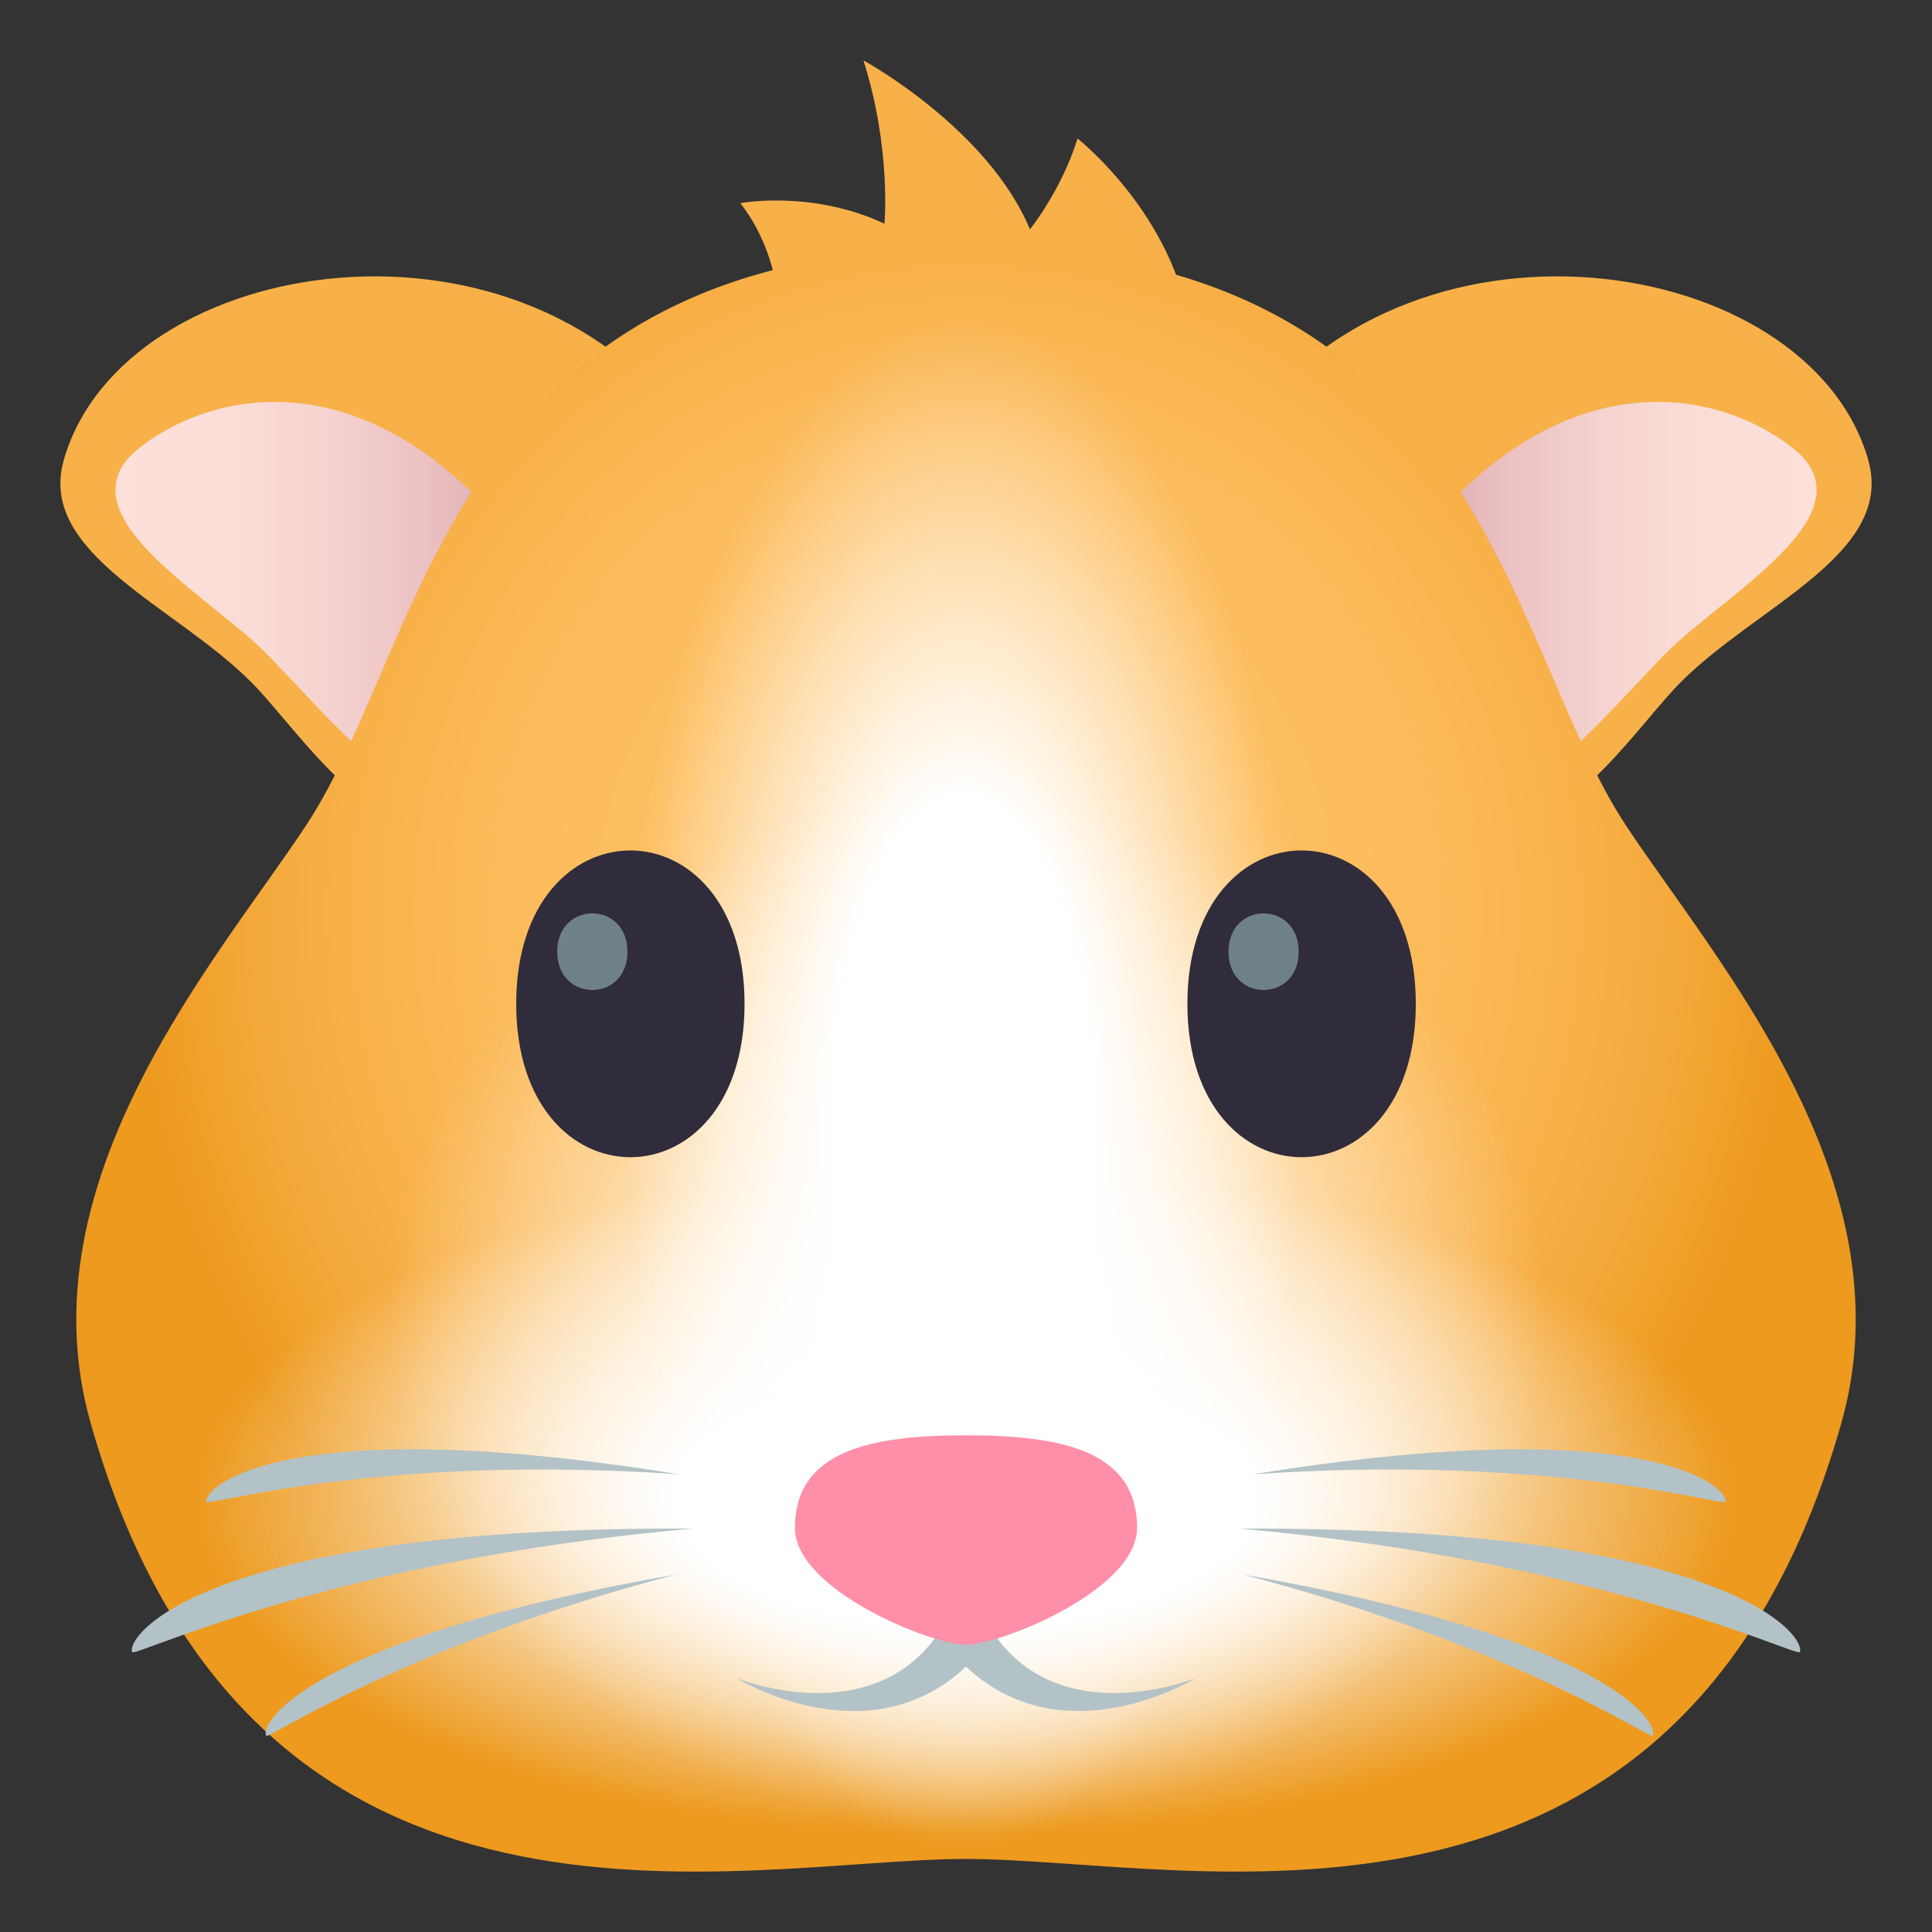 <svg xmlns="http://www.w3.org/2000/svg" xmlns:xlink="http://www.w3.org/1999/xlink" viewBox="0 0 64 64"><rect x="0" y="0" width="64" height="64" fill="#333333" stroke="none"/><linearGradient id="A" gradientUnits="userSpaceOnUse"><stop offset="0" stop-color="#fde0da"/><stop offset=".24" stop-color="#fbddd7"/><stop offset=".444" stop-color="#f5d2cf"/><stop offset=".635" stop-color="#ebc1c2"/><stop offset=".818" stop-color="#dca8af"/><stop offset=".993" stop-color="#ca8897"/><stop offset="1" stop-color="#c98796"/></linearGradient><linearGradient id="B" x1="3.824" x2="20.052" xlink:href="#A" y1="19.775" y2="19.775"/><linearGradient id="C" x1="60.176" x2="43.948" xlink:href="#A" y1="19.775" y2="19.775"/><radialGradient id="D" cx="6.423" cy="24.233" gradientTransform="matrix(.967 0 0 1.016 25.791 5.613)" gradientUnits="userSpaceOnUse" r="28.471"><stop offset="0" stop-color="#ffc166"/><stop offset=".342" stop-color="#fec063"/><stop offset=".547" stop-color="#fcbb5b"/><stop offset=".717" stop-color="#f9b34d"/><stop offset=".866" stop-color="#f4a839"/><stop offset="1" stop-color="#ed9a1f"/></radialGradient><linearGradient id="E" gradientUnits="userSpaceOnUse"><stop offset=".376" stop-color="#fff"/><stop offset="1" stop-color="#fff" stop-opacity="0"/></linearGradient><radialGradient id="F" cx="32" cy="25.464" gradientTransform="matrix(1 0 0 .435 0 38.63)" r="25.499" xlink:href="#E"/><radialGradient id="G" cx="74.537" cy="19.701" gradientTransform="matrix(.492 0 0 .435 -4.65 35.009)" gradientUnits="userSpaceOnUse" r="39.034"><stop offset=".182" stop-color="#fff"/><stop offset="1" stop-color="#fff" stop-opacity="0"/></radialGradient><radialGradient id="H" cx="397.609" cy="-411.075" gradientTransform="matrix(0 .995 -.44 0 -148.973 -359.673)" r="25.498" xlink:href="#E"/><path d="M2.114 15.234C1.22 18.338 5.79 20.06 8.316 22.59c2.79 2.792 8.132 12.913 14.66-8.077-5.393-8.203-18.872-6.205-20.863.722z" fill="#f7b148"/><path d="M4.646 14.813c-2.8 2.173 2.286 4.89 4.216 6.875 3.8 3.9 5.93 7.445 11.19.98-5.64-11.27-12.446-10.152-15.405-7.854z" fill="url(#B)"/><path d="M61.886 15.234c.893 3.104-3.675 4.825-6.2 7.355-2.79 2.792-8.133 12.913-14.66-8.077 5.39-8.202 18.872-6.204 20.862.722z" fill="#f7b148"/><path d="M59.354 14.813c2.8 2.173-2.286 4.89-4.216 6.875-3.8 3.9-5.932 7.445-11.19.98 5.64-11.27 12.447-10.152 15.405-7.854z" fill="url(#C)"/><path d="M35.695 4.587c-.523 1.7-1.576 3.01-1.576 3.01C32.713 4.236 28.602 2 28.602 2c.928 2.916.697 5.41.697 5.41-2.412-1.13-4.775-.68-4.775-.68 1.62 2.068 1.297 4.727 1.297 4.727h13.656c-.258-4.093-3.782-6.868-3.782-6.868z" fill="#f7b148"/><path d="M53.833 27.3C49.838 21.214 49.093 8.205 32 8.205S14.162 21.214 10.167 27.3C7.282 31.693.718 39.062 3 47.13c5.297 18.723 21.625 14.45 29 14.45s23.703 4.27 29-14.45c2.282-8.068-4.282-15.437-7.167-19.83z" fill="url(#D)"/><ellipse cx="32" cy="49.702" fill="url(#F)" rx="25.932" ry="11.593"/><ellipse cx="32" cy="43.575" fill="url(#G)" rx="19.519" ry="17.746"/><ellipse cx="32" cy="35.791" fill="url(#H)" rx="11.738" ry="25.791"/><path d="M46.9 33.253c0 6.775-7.566 6.775-7.566 0s7.566-6.774 7.566 0z" fill="#302c3b"/><path d="M43.02 31.526c0 1.692-2.324 1.692-2.324 0s2.324-1.693 2.324 0z" fill="#6e8189"/><path d="M24.664 33.253c0 6.775-7.564 6.775-7.564 0s7.564-6.773 7.564 0z" fill="#302c3b"/><path d="M20.785 31.526c0 1.692-2.326 1.692-2.326 0s2.326-1.694 2.326 0z" fill="#6e8189"/><path d="M22.485 48.837c-12.95-2.097-15.726.388-15.65.913.025.17 5.686-1.598 15.65-.913zm.457 1.8C7.065 50.56 4.188 54.1 4.374 54.726c.063.198 6.516-3.02 18.568-4.088zm18.575-1.8c12.95-2.097 15.727.388 15.65.913-.025.17-5.686-1.598-15.65-.913zm-19.15 3.326C10.24 54.275 8.583 57.098 8.82 57.5c.077.13 4.513-2.96 13.547-5.337zm18.83 0c12.126 2.112 13.783 4.935 13.547 5.337-.078.13-4.514-2.96-13.547-5.337zm-.138-1.525c15.877-.078 18.754 3.462 18.566 4.088-.06.198-6.516-3.02-18.566-4.088zM32 51.996c-1.557 6.053-7.602 3.595-7.602 3.595s4.34 2.687 7.602-.38c3.263 3.066 7.604.38 7.604.38S33.556 58.05 32 51.996z" fill="#b3c2c6"/><path d="M26.333 50.616c0-2.575 2.54-3.07 5.668-3.07s5.666.496 5.666 3.07c0 2.05-4.508 3.868-5.666 3.868s-5.668-1.818-5.668-3.868z" fill="#ff8fa8"/></svg>